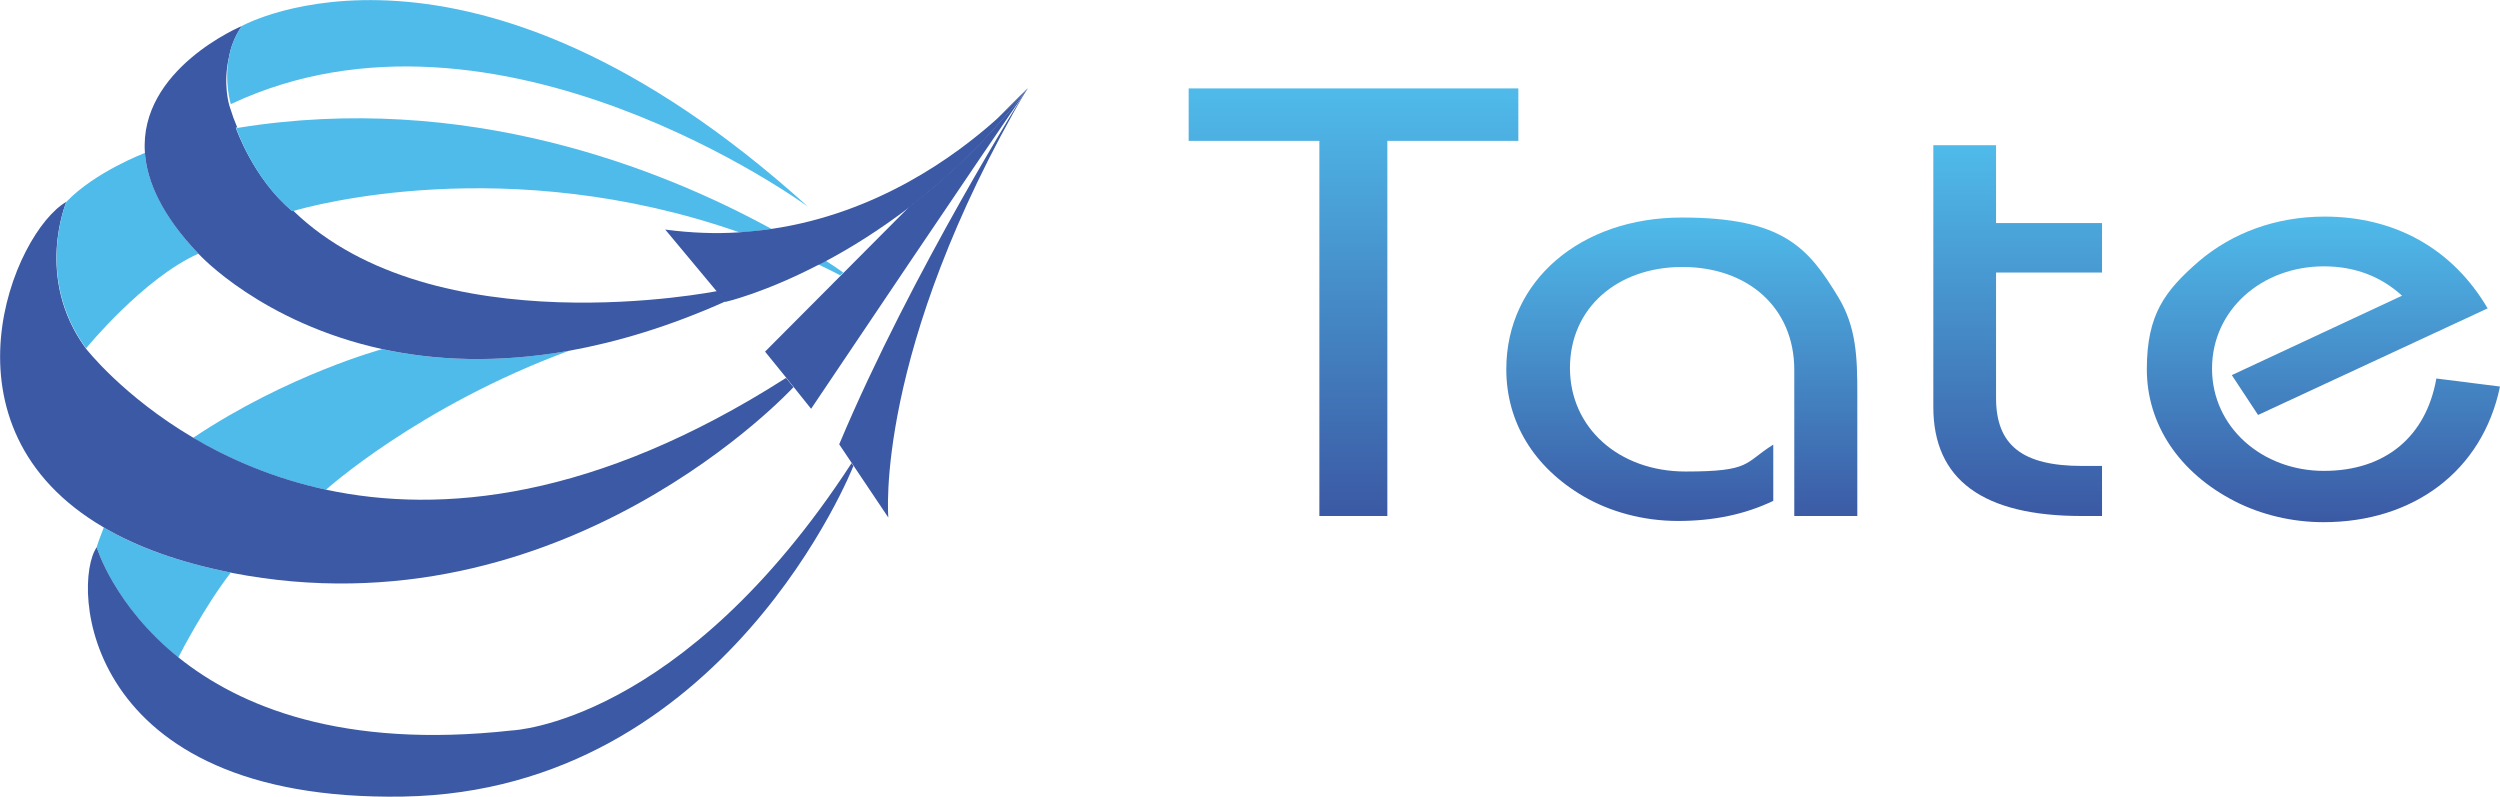 <?xml version="1.0" encoding="UTF-8"?>
<svg xmlns="http://www.w3.org/2000/svg" xmlns:xlink="http://www.w3.org/1999/xlink" version="1.1" viewBox="0 0 809.1 257.8">
  <defs>
    <style>
      .cls-1 {
        fill: none;
      }

      .cls-2 {
        fill: #4fbbea;
      }

      .cls-3 {
        fill: url(#linear-gradient-4);
      }

      .cls-4 {
        fill: url(#linear-gradient-3);
      }

      .cls-5 {
        fill: url(#linear-gradient-2);
      }

      .cls-6 {
        fill: url(#linear-gradient);
      }

      .cls-7 {
        fill: #3b59a4;
      }
    </style>
    <linearGradient id="linear-gradient" x1="244" y1="670.3" x2="244" y2="531.9" gradientTransform="translate(194 698.8) scale(1 -1)" gradientUnits="userSpaceOnUse">
      <stop offset="0" stop-color="#4fbbea"/>
      <stop offset="1" stop-color="#3b59a4"/>
    </linearGradient>
    <linearGradient id="linear-gradient-2" x1="350.3" y1="628.5" x2="350.3" y2="530.3" xlink:href="#linear-gradient"/>
    <linearGradient id="linear-gradient-3" x1="459" y1="651.9" x2="459" xlink:href="#linear-gradient"/>
    <linearGradient id="linear-gradient-4" x1="557.9" y1="628.8" x2="557.9" y2="529.9" xlink:href="#linear-gradient"/>
  </defs>
  <!-- Generator: Adobe Illustrator 28.6.0, SVG Export Plug-In . SVG Version: 1.2.0 Build 709)  -->
  <g>
    <g id="Layer_1">
      <g>
        <g id="Layer_1-2">
          <g>
            <path class="cls-6" d="M427.1,45.6h-42.4v-17h106.7v17h-42.4v121.4h-22V45.6h.1,0Z"/>
            <path class="cls-5" d="M580.7,119.7c0-20.2-15.1-33.3-36.2-33.3s-36.4,13.3-36.4,32.7,15.9,33.5,37.4,33.5,18.9-2.8,28.4-8.7v18.2c-9.2,4.4-19.4,6.5-30.8,6.5s-22-3-30.5-7.9c-16.3-9.5-25.1-24.2-25.1-41.2,0-28.7,24.1-49.1,56.8-49.1s40.9,9.7,50.6,25.7c5.9,9.7,6.2,19.6,6.2,31.1v39.8h-20.4v-47.3h0Z"/>
            <path class="cls-4" d="M646,47v25.2h34.3v16h-34.3v40.6c0,15.3,8.5,22,27.9,22h6.4v16.2h-6.6c-31.9,0-48-11.7-48-35.3V47h20.3,0Z"/>
            <path class="cls-3" d="M752,169c-10.2,0-20.1-2.4-28.6-6.7-18.2-9.3-28.6-25-28.6-42.8s5.9-25.4,16.8-34.9c10.9-9.3,25.1-14.5,40.7-14.5,22.7,0,41.4,10.3,52.8,29.7l-74.3,34.5-8.5-12.9,55.1-25.7c-6.9-6.3-15.4-9.5-25.3-9.5-20.1,0-36.2,14.1-36.2,33.1s16.3,33.1,36.2,33.1,33.1-11.1,36.4-29.9l20.6,2.6c-5.7,27.5-28.2,43.9-57.1,43.9h0Z"/>
          </g>
        </g>
        <g id="Layer_2">
          <g>
            <path class="cls-1" d="M123.8,113c-39-8.5-59.3-30.6-59.3-30.6,0,0-.2-.2-.3-.4h0c-17.8,8-36.4,30.8-36.4,30.8,0,0,11.8,15.4,34.8,28.9,30.7-20.5,61.2-28.7,61.2-28.7h0Z"/>
            <path class="cls-1" d="M184.3,113.5c-48.9,18-78.6,45-78.7,45,37.1,7.9,87,3.3,148.8-36.3l-6.9-8.5,24.5-24.5c-2.4-1.3-4.8-2.4-7.2-3.6-17.6,9.1-29.9,11.9-29.9,11.9-18.4,8.2-35.2,13.2-50.6,16h0Z"/>
            <path class="cls-1" d="M294.4,66.8c-9.7,7.4-19,13.2-27.3,17.6,2.2,1.4,4.1,2.7,5.8,3.9l21.5-21.5Z"/>
            <path class="cls-1" d="M94.9,68.2c45.7,44.3,137.2,26,137.2,26l2.8,3.3-19.5-23.4c8.3,1.1,16.3,1.4,23.9.9-75.3-26.2-139.1-8.4-144.4-6.8Z"/>
            <path class="cls-2" d="M184.2,113.5c-23.5,4.2-43.7,3.1-60.5-.5h0s-30.5,8.2-61.2,28.7c11.5,6.8,25.9,13.1,43,16.8,0,0,29.9-27,78.7-45h0Z"/>
            <path class="cls-2" d="M31.3,177.1s5.6,19,26.4,35.7c.7-1.4,8.5-16.5,17-27.5-17.1-3.4-30.6-8.4-41.1-14.6-.9,2.2-2.3,6.1-2.3,6.4h0Z"/>
            <path class="cls-7" d="M31.3,177.1c-8.2,11.8-5.2,82.5,99.2,80.7,104.4-1.8,145.7-107,145.7-107l-.6-.9c-54.9,84.4-109.9,86.5-109.9,86.5-55,6.1-88.2-7.8-107.9-23.6-20.9-16.8-26.5-35.7-26.5-35.7h0Z"/>
            <path class="cls-7" d="M105.6,158.5c-17.1-3.7-31.5-10-43-16.8-22.9-13.5-34.8-28.9-34.8-28.9-16.8-22.9-6.3-47.5-6.3-47.5-17.1,9.8-43.5,73,12.1,105.4,10.6,6.2,24,11.2,41.1,14.6,0,0,.2,0,.3.1,107.4,20.9,181.8-60.1,181.8-60.1l-2.4-3c-61.8,39.5-111.7,44.1-148.8,36.2Z"/>
            <path class="cls-2" d="M27.8,112.8s18.5-22.7,36.4-30.7h0c-11.7-12.4-16.6-23.3-17.3-32.6h0s-16.1,6.1-25.4,15.8c0,0-10.4,24.6,6.4,47.5h0Z"/>
            <path class="cls-7" d="M64.5,82.4s20.3,22.1,59.3,30.6c16.7,3.6,36.9,4.7,60.5.5,15.4-2.8,32.3-7.8,50.6-16l-2.8-3.3s-91.4,18.3-137.2-26h-.4c-12.6-10.5-18.2-26.9-18.2-26.9h.5c-.9-2.1-1.7-4.3-2.4-6.6-.3-.8-2.3-7.5-.3-16.2.6-3.3,1.9-6.8,4.2-10.1,0,0-33.4,13.9-31.4,41.1.7,9.3,5.5,20.2,17.3,32.6l.3.3h0Z"/>
            <path class="cls-2" d="M272.9,88.2c-1.7-1.2-3.6-2.5-5.8-3.9-.8.4-1.6.8-2.4,1.2,2.4,1.2,4.8,2.3,7.2,3.6l1-.9h0Z"/>
            <path class="cls-2" d="M94.5,68.3h.4c5.4-1.6,69.2-19.4,144.4,6.9,3.5-.2,7-.6,10.4-1.1-35.8-19.6-99-44.7-172.8-32.7h-.5s5.5,16.4,18.1,26.9h0Z"/>
            <path class="cls-2" d="M74.7,33.7c86.1-40.6,186.8,33.2,186.8,33.2C151.5-32.6,78.3,8.4,78.3,8.4c-2.3,3.2-3.6,6.7-4.2,10.1-1.6,8.1.6,15.2.6,15.2Z"/>
            <path class="cls-7" d="M332.6,28.5l-10.2,10.2c6.6-6,10.2-10.2,10.2-10.2Z"/>
            <path class="cls-7" d="M294.4,66.8l-21.4,21.5-1,1-24.4,24.5,6.9,8.5,2.4,3,5.6,7s60.5-90.1,70.2-103.7c-12.5,16-25.7,28.5-38.3,38.2h0Z"/>
            <path class="cls-7" d="M287.5,167.5s-4.8-53.7,45.1-139.1c0,0-37.5,59.4-61,115.4l15.9,23.7Z"/>
            <path class="cls-7" d="M322.4,38.7c-13.2,11.8-38.6,30.4-72.8,35.4-3.4.5-6.8.8-10.4,1.1-7.6.5-15.6.2-23.9-.9l19.5,23.4s12.3-2.8,29.9-11.9c.8-.4,1.6-.8,2.4-1.2,8.3-4.4,17.6-10.2,27.3-17.6,12.6-9.7,25.8-22.2,38.2-38.3,0-.2-3.6,4-10.2,10Z"/>
          </g>
        </g>
      </g>
    </g>
  </g>
</svg>